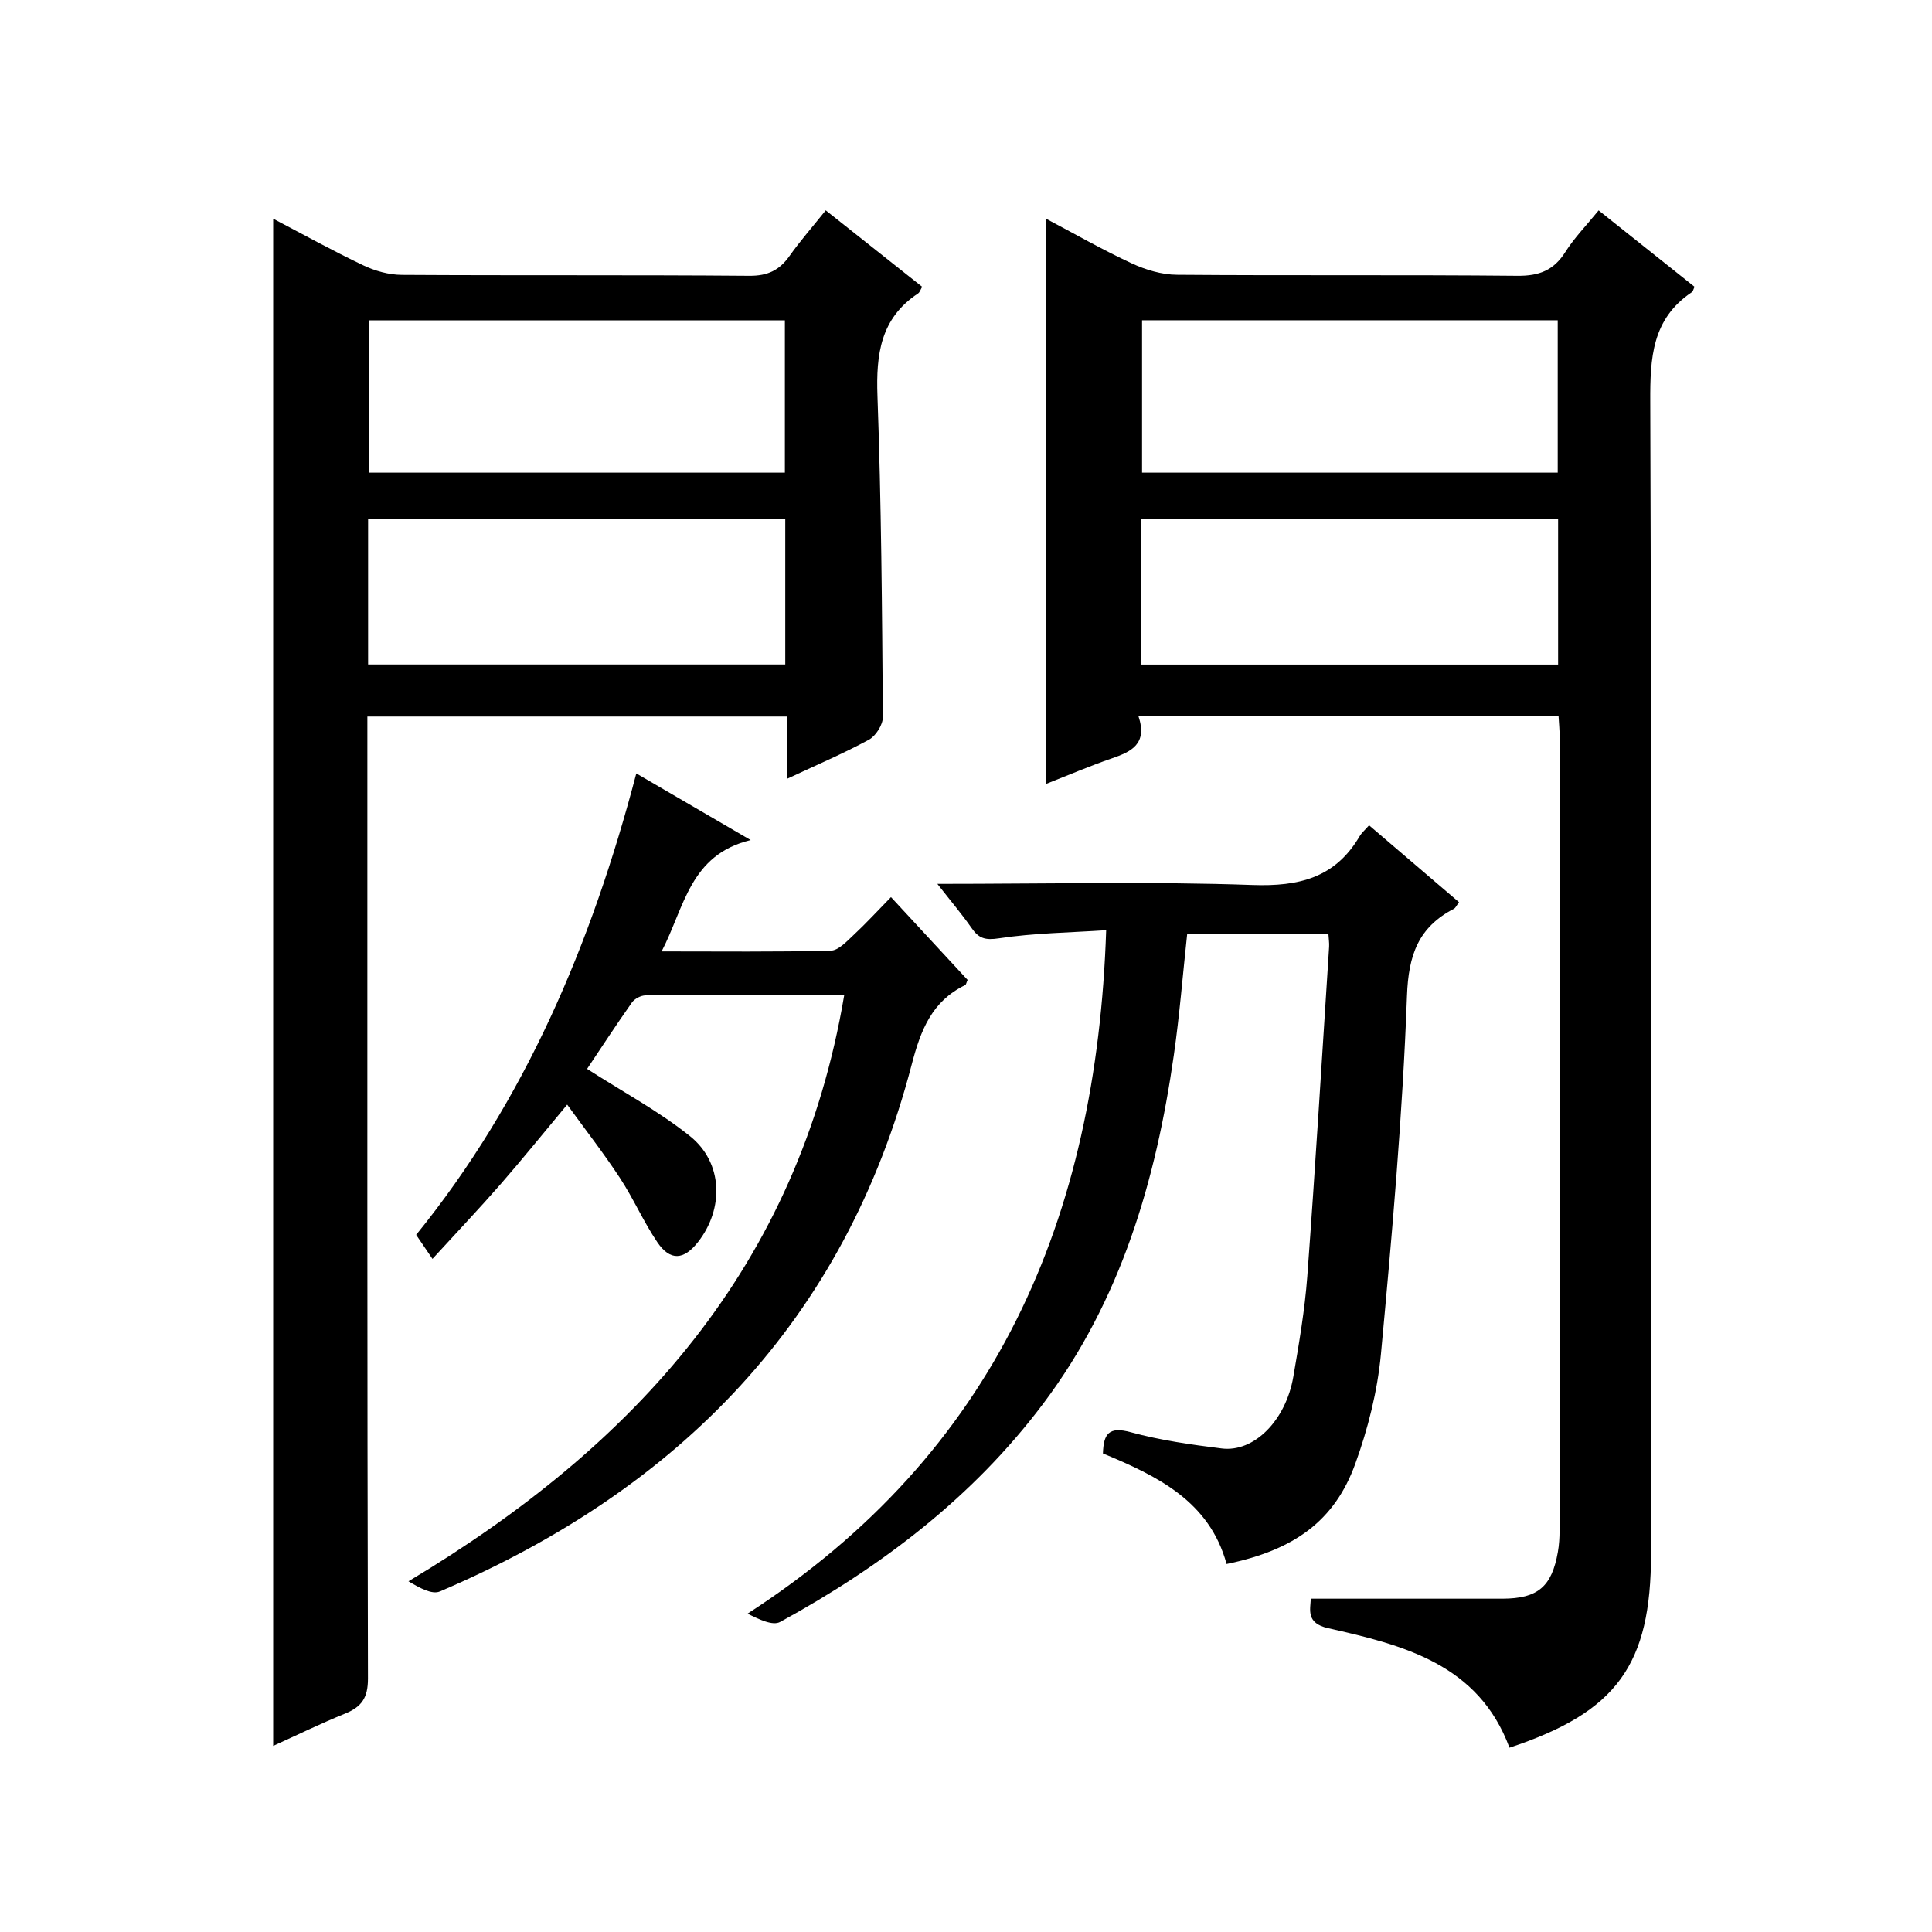 <?xml version="1.0" encoding="utf-8"?>
<svg version="1.1" id="ZDIC" xmlns="http://www.w3.org/2000/svg" xmlns:xlink="http://www.w3.org/1999/xlink" x="0px" y="0px"
	 viewBox="0 0 400 400" style="enable-background:new 0 0 400 400;" xml:space="preserve">

<g>
	
	<path d="M235.7,148.26c1.95,5.82-1.51,7.38-5.55,8.77c-4.49,1.55-8.87,3.42-13.6,5.28c0-39.15,0-77.82,0-117.04
		c5.85,3.09,11.69,6.44,17.77,9.26c2.88,1.34,6.22,2.34,9.36,2.36c23.5,0.19,47-0.02,70.5,0.21c4.49,0.04,7.51-1.13,9.91-4.93
		c1.84-2.92,4.32-5.45,6.89-8.61c6.76,5.39,13.33,10.62,19.86,15.82c-0.26,0.53-0.32,0.95-0.56,1.11
		c-8.27,5.54-8.65,13.62-8.61,22.68c0.27,79.5,0.16,158.99,0.16,238.49c0,23.03-7.06,32.81-29.31,40.18
		c-6.42-17.32-21.95-21.24-37.57-24.75c-4.55-1.02-3.67-3.79-3.56-6.1c10.13,0,20.17,0,30.21,0c3.17,0,6.33,0.01,9.5,0
		c7.27-0.03,10.18-2.46,11.44-9.67c0.26-1.47,0.35-2.98,0.35-4.47c0.02-54.83,0.02-109.66,0.01-164.49c0-1.29-0.13-2.58-0.22-4.11
		C293.77,148.26,265.19,148.26,235.7,148.26z M322.51,97.86c0-10.87,0-21.23,0-31.55c-28.93,0-57.48,0-86.06,0
		c0,10.69,0,21.05,0,31.55C265.26,97.86,293.69,97.86,322.51,97.86z M236.19,137.59c29.13,0,57.79,0,86.4,0c0-10.32,0-20.24,0-30.18
		c-28.97,0-57.62,0-86.4,0C236.19,117.61,236.19,127.4,236.19,137.59z"/>
	<path d="M162.89,161.27c0-4.68,0-8.63,0-12.92c-28.93,0-57.5,0-86.83,0c0,1.85,0,3.77,0,5.7c0,64.49-0.05,128.97,0.12,193.46
		c0.01,4.02-1.31,5.88-4.75,7.28c-5.02,2.04-9.89,4.42-14.87,6.68c0-105.48,0-210.54,0-316.19c6.15,3.22,12.3,6.63,18.64,9.65
		c2.43,1.16,5.29,1.96,7.95,1.98c23.99,0.15,47.99-0.01,71.98,0.19c3.8,0.03,6.22-1.13,8.32-4.09c2.2-3.11,4.73-5.99,7.51-9.46
		c6.76,5.36,13.35,10.58,19.97,15.83c-0.35,0.57-0.5,1.14-0.86,1.38c-7.78,5.14-8.71,12.6-8.4,21.25
		c0.8,22.13,0.95,44.29,1.12,66.44c0.01,1.6-1.46,3.92-2.89,4.7C174.57,156.04,168.96,158.42,162.89,161.27z M162.5,97.86
		c0-10.87,0-21.24,0-31.54c-28.94,0-57.48,0-86.06,0c0,10.69,0,21.05,0,31.54C105.27,97.86,133.69,97.86,162.5,97.86z M76.21,137.57
		c29.15,0,57.81,0,86.37,0c0-10.34,0-20.26,0-30.14c-28.98,0-57.64,0-86.37,0C76.21,117.65,76.21,127.44,76.21,137.57z"/>
	<path d="M194.07,183c22.64,0,43.95-0.52,65.22,0.23c9.67,0.34,17.16-1.49,22.21-10.1c0.41-0.7,1.08-1.26,1.95-2.26
		c6.28,5.37,12.4,10.6,18.62,15.92c-0.49,0.65-0.69,1.17-1.05,1.36c-7.35,3.83-9.41,9.53-9.72,18.03
		c-0.91,24.75-3.09,49.46-5.39,74.14c-0.72,7.7-2.68,15.48-5.32,22.76c-4.29,11.83-12.65,17.85-26.64,20.73
		c-3.54-12.99-14.3-18.21-25.6-22.89c0.13-4.07,1.22-5.63,5.74-4.4c6.14,1.68,12.53,2.58,18.86,3.37c6.7,0.83,13.26-5.8,14.82-14.85
		c1.18-6.88,2.37-13.8,2.89-20.76c1.68-22.74,3.05-45.51,4.52-68.27c0.05-0.8-0.09-1.61-0.15-2.71c-9.76,0-19.36,0-29.23,0
		c-0.91,8.36-1.57,16.79-2.77,25.15c-3.72,26-10.95,50.75-27.02,72.13c-14.56,19.38-33.41,33.7-54.48,45.22
		c-1.55,0.85-4.3-0.49-6.76-1.71c51.44-33.23,72.28-81.83,74.25-141.5c-7.53,0.5-14.94,0.58-22.2,1.68
		c-2.85,0.43-4.16,0.03-5.65-2.11C199.21,189.34,196.97,186.71,194.07,183z"/>
	<path d="M174.79,206.01c-13.86,0-27.5-0.03-41.14,0.07c-0.97,0.01-2.27,0.7-2.83,1.49c-3.34,4.74-6.51,9.61-9.27,13.73
		c7.37,4.74,14.82,8.73,21.31,13.93c6.85,5.49,7.07,15.03,1.64,21.94c-2.93,3.72-5.74,3.94-8.4,0.03
		c-2.88-4.25-4.95-9.06-7.78-13.36c-3.33-5.08-7.08-9.88-10.89-15.14c-5.1,6.11-9.36,11.4-13.82,16.51
		c-4.37,5.01-8.95,9.83-14.07,15.43c-1.23-1.81-2.21-3.25-3.38-4.98c22.5-27.74,36.29-60.13,45.58-95.53
		c7.73,4.51,15.08,8.79,23.68,13.8c-12.63,3.05-13.68,13.89-18.44,23.05c12.14,0,23.58,0.13,35.01-0.15c1.6-0.04,3.3-1.91,4.7-3.21
		c2.56-2.38,4.92-4.96,7.78-7.88c5.44,5.88,10.68,11.54,15.86,17.14c-0.25,0.55-0.3,0.97-0.5,1.07c-6.89,3.35-9.2,9.29-11.07,16.44
		c-13.82,53.02-48.19,87.95-97.68,109.1c-1.65,0.71-4.22-0.74-6.51-2.1C131.54,299.29,165.33,262.15,174.79,206.01z"/>
	
	
	
	
</g>
</svg>

